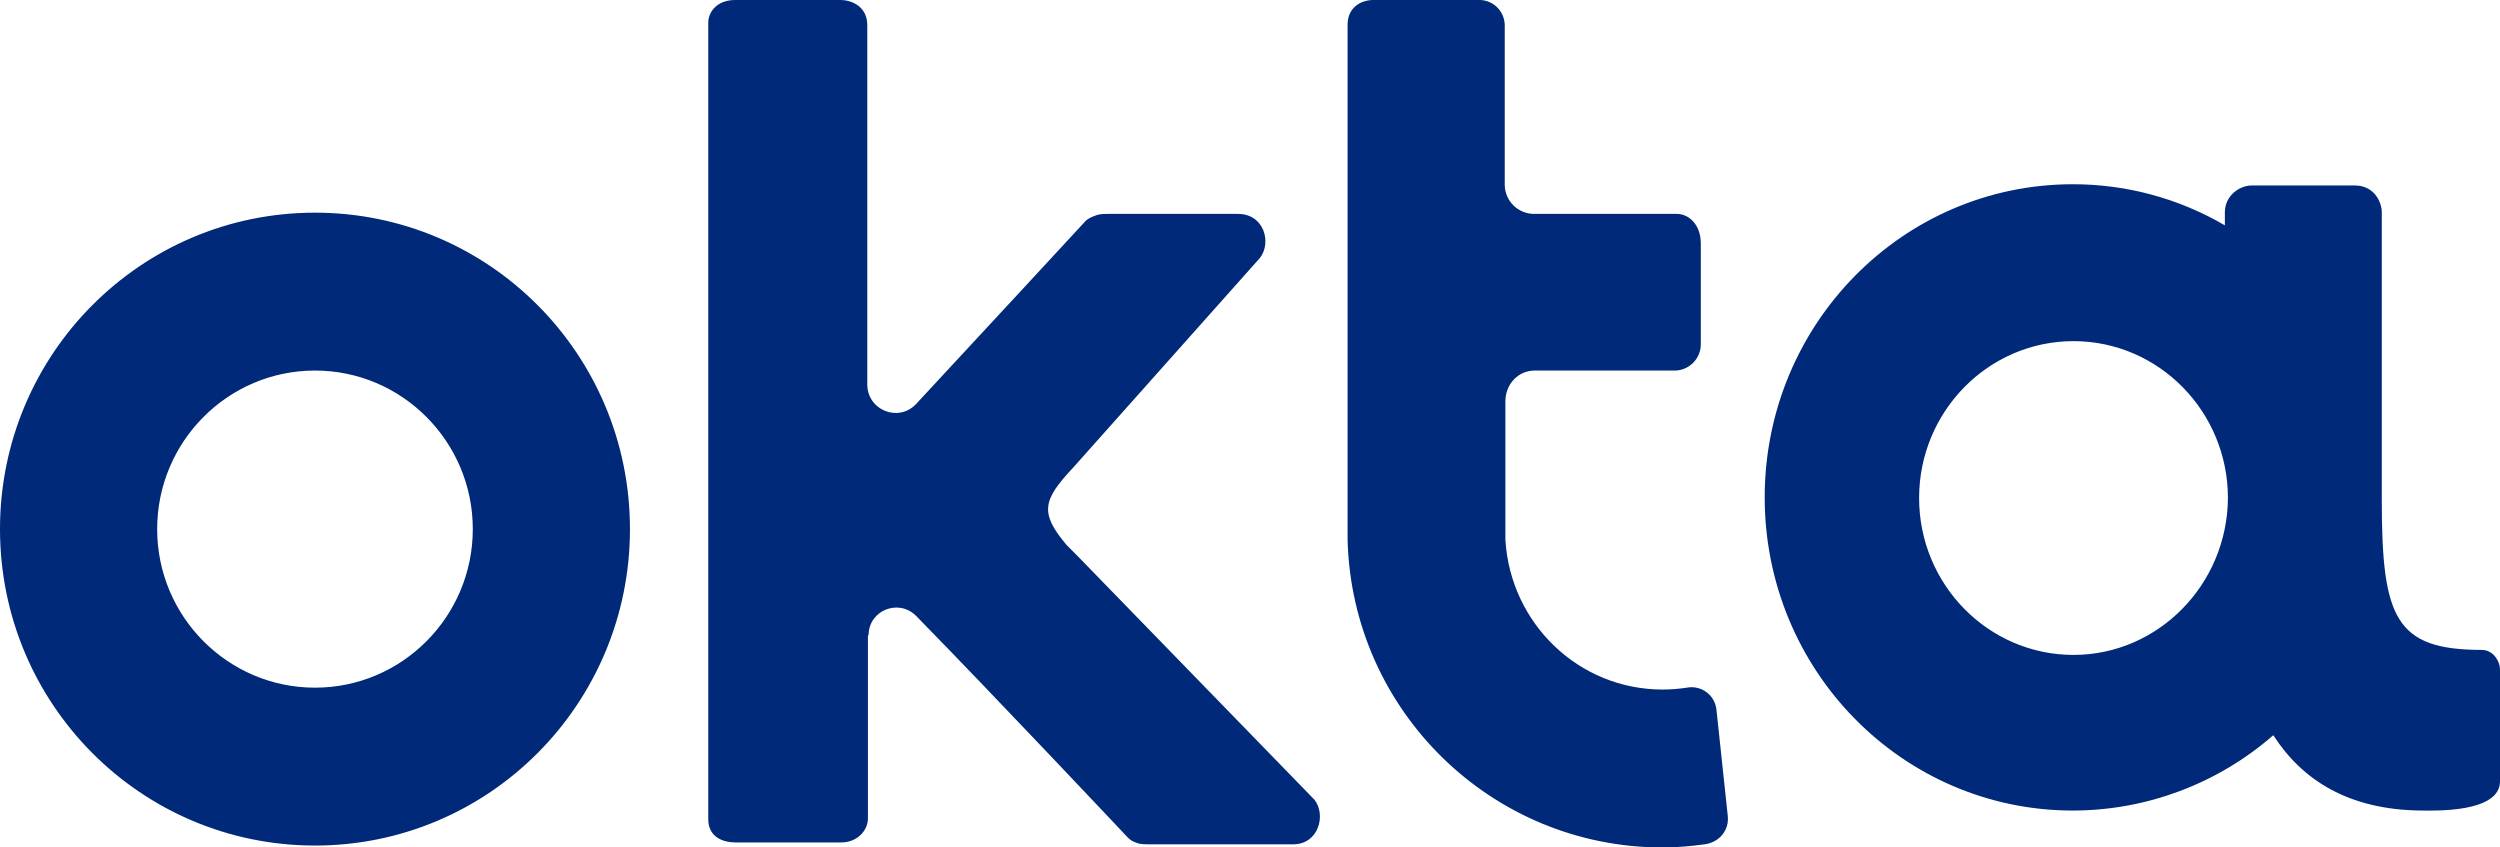 <?xml version="1.0" encoding="UTF-8"?>
<svg width="59px" height="20px" viewBox="0 0 59 20" version="1.1" xmlns="http://www.w3.org/2000/svg" xmlns:xlink="http://www.w3.org/1999/xlink">
    <title>Group</title>
    <g id="Page-1" stroke="none" stroke-width="1" fill="none" fill-rule="evenodd">
        <g id="SSO-&amp;-CASB-logos_XL-(1)" transform="translate(-41, -0.001)" fill="#00297A" fill-rule="nonzero">
            <g id="Group" transform="translate(41, 0)">
                <path d="M7.434,5.02 C3.325,5.02 0,8.36 0,12.488 C0,16.616 3.325,19.956 7.434,19.956 C11.542,19.956 14.867,16.616 14.867,12.488 C14.867,8.36 11.542,5.02 7.434,5.02 L7.434,5.02 Z M7.434,16.23 C5.379,16.23 3.709,14.552 3.709,12.488 C3.709,10.424 5.379,8.746 7.434,8.746 C9.488,8.746 11.158,10.424 11.158,12.488 C11.158,14.552 9.488,16.23 7.434,16.23 Z M20.498,14.997 C20.498,14.403 21.208,14.121 21.621,14.537 C23.483,16.437 26.557,19.704 26.571,19.719 C26.616,19.763 26.661,19.838 26.838,19.897 C26.912,19.927 27.03,19.927 27.163,19.927 L30.518,19.927 C31.124,19.927 31.301,19.229 31.02,18.873 L25.463,13.156 L25.168,12.859 C24.532,12.102 24.606,11.805 25.33,11.033 L29.734,6.089 C30.015,5.732 29.838,5.049 29.217,5.049 L26.173,5.049 C26.055,5.049 25.966,5.049 25.877,5.079 C25.7,5.139 25.626,5.198 25.582,5.257 C25.567,5.272 23.128,7.915 21.622,9.533 C21.207,9.979 20.468,9.682 20.468,9.073 L20.468,0.595 C20.468,0.165 20.114,0.001 19.833,0.001 L17.35,0.001 C16.921,0.001 16.715,0.283 16.715,0.536 L16.715,19.333 C16.715,19.763 17.069,19.883 17.365,19.883 L19.848,19.883 C20.232,19.883 20.483,19.6 20.483,19.318 L20.483,14.997 L20.498,14.997 L20.498,14.997 Z M40.774,19.244 L40.508,16.749 C40.491,16.585 40.407,16.435 40.275,16.337 C40.142,16.238 39.975,16.199 39.813,16.229 C39.621,16.259 39.429,16.274 39.237,16.274 C37.257,16.274 35.646,14.715 35.527,12.74 L35.527,9.473 C35.527,9.073 35.823,8.746 36.222,8.746 L39.547,8.746 C39.885,8.73 40.148,8.446 40.139,8.108 L40.139,5.748 C40.139,5.287 39.843,5.049 39.577,5.049 L36.222,5.049 C35.842,5.058 35.526,4.761 35.512,4.381 L35.512,0.595 C35.51,0.431 35.441,0.275 35.321,0.162 C35.201,0.05 35.041,-0.008 34.877,0.001 L32.409,0.001 C32.099,0.001 31.803,0.194 31.803,0.581 L31.803,12.741 C31.907,16.779 35.203,20.001 39.237,20.001 C39.577,20.001 39.902,19.971 40.227,19.927 C40.582,19.882 40.818,19.585 40.774,19.244 L40.774,19.244 Z M58.58,15.339 C56.527,15.339 56.21,14.59 56.21,11.784 L56.21,5.01 C56.21,4.775 56.036,4.378 55.573,4.378 L53.143,4.378 C52.84,4.378 52.507,4.628 52.507,5.01 L52.507,5.319 C51.419,4.683 50.181,4.348 48.921,4.349 C44.901,4.349 41.647,7.655 41.647,11.739 C41.647,15.824 44.901,19.13 48.921,19.13 C50.66,19.128 52.34,18.496 53.65,17.352 C54.33,18.41 55.428,19.116 57.149,19.13 C57.439,19.13 59,19.19 59,18.44 L59,15.81 C59,15.59 58.826,15.34 58.58,15.34 L58.58,15.339 Z M48.935,15.457 C46.925,15.457 45.291,13.797 45.291,11.754 C45.291,9.712 46.925,8.052 48.935,8.052 C50.945,8.052 52.579,9.712 52.579,11.754 C52.565,13.797 50.931,15.457 48.935,15.457 Z" id="Shape"></path>
            </g>
        </g>
    </g>
</svg>
